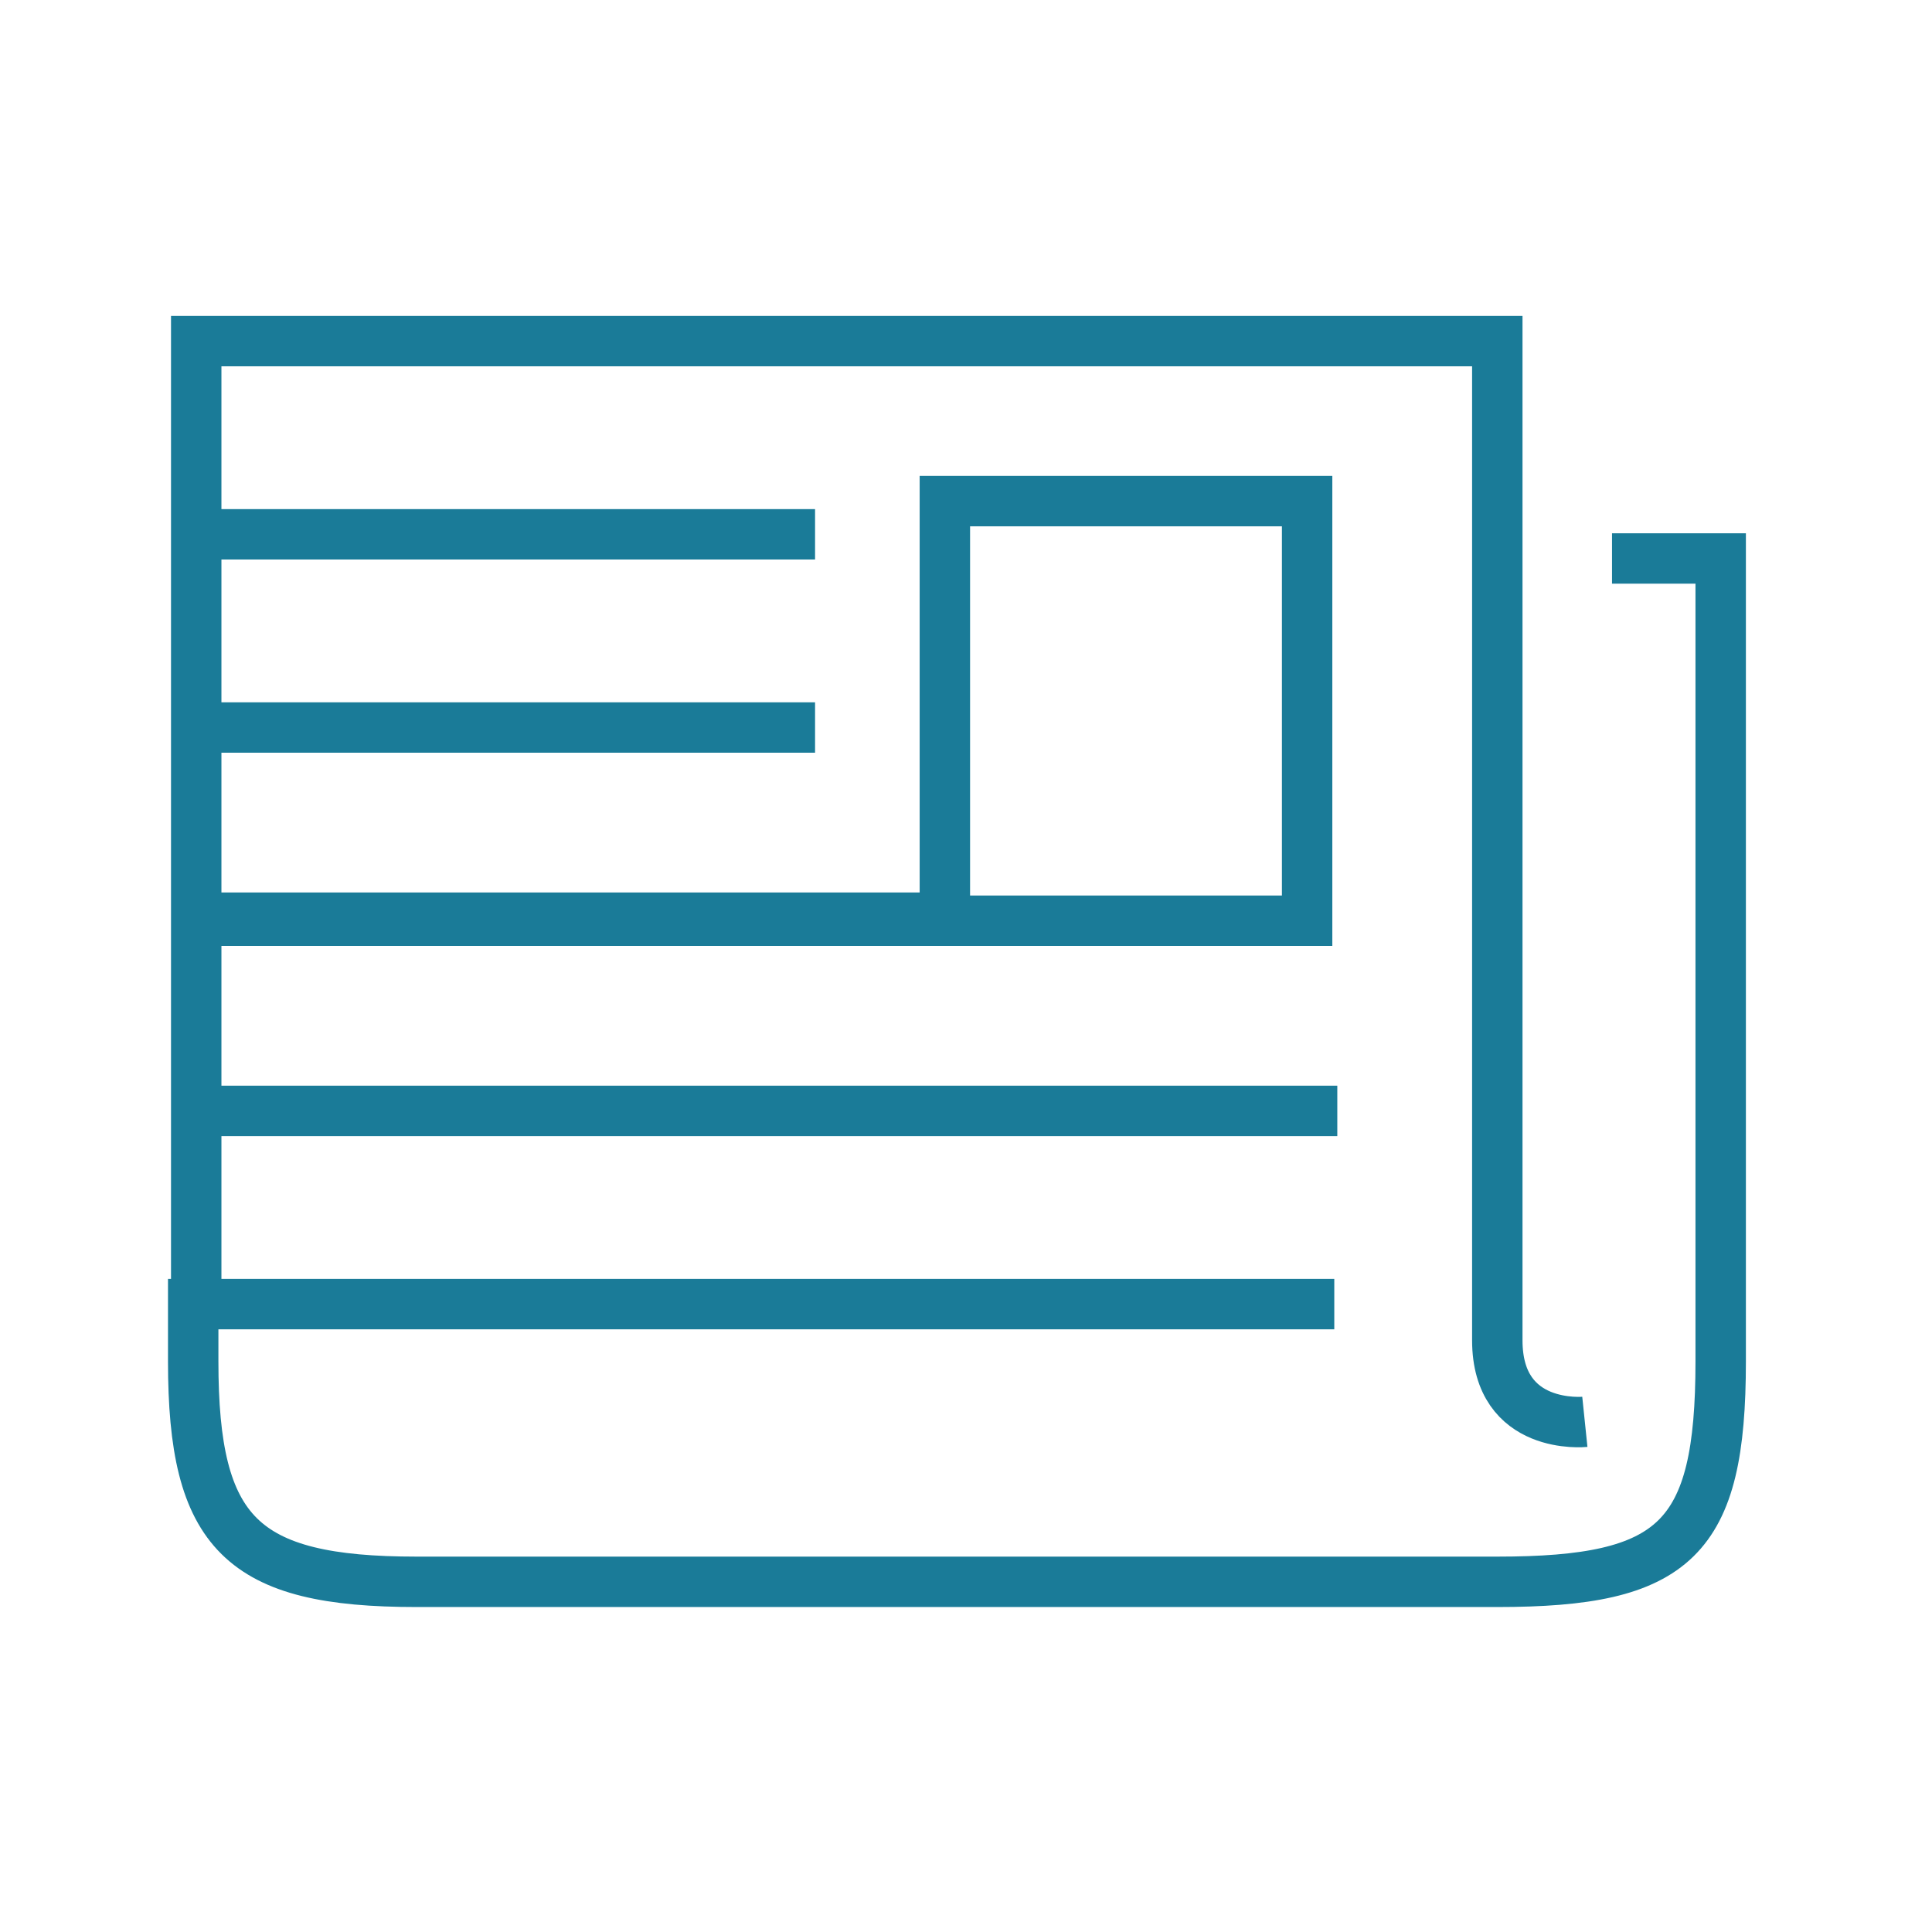 <svg width="64" height="64" viewBox="0 0 64 64" fill="none" xmlns="http://www.w3.org/2000/svg">
<path d="M53.4 18.5H57C57 18.5 57 36.4 57 45.1C57 51 55.5 52.4 49.6 52.4C46 52.4 19.6 52.4 13.8 52.4C8 52.4 6.4 50.8 6.4 45.1C6.4 45 6.4 43.2 6.4 43.2H44.2H6.5V36.8H44.3H6.5V30.4H31.3V16.6H43.3V30.5H6.5V24.1H27H6.5V17.7H27H6.5V11.3H49.6C49.6 11.3 49.6 41.4 49.6 44.4C49.6 47.4 52.5 47.1 52.5 47.1" stroke="#1A7B98" stroke-width="1.67" stroke-miterlimit="10"/>
</svg>
